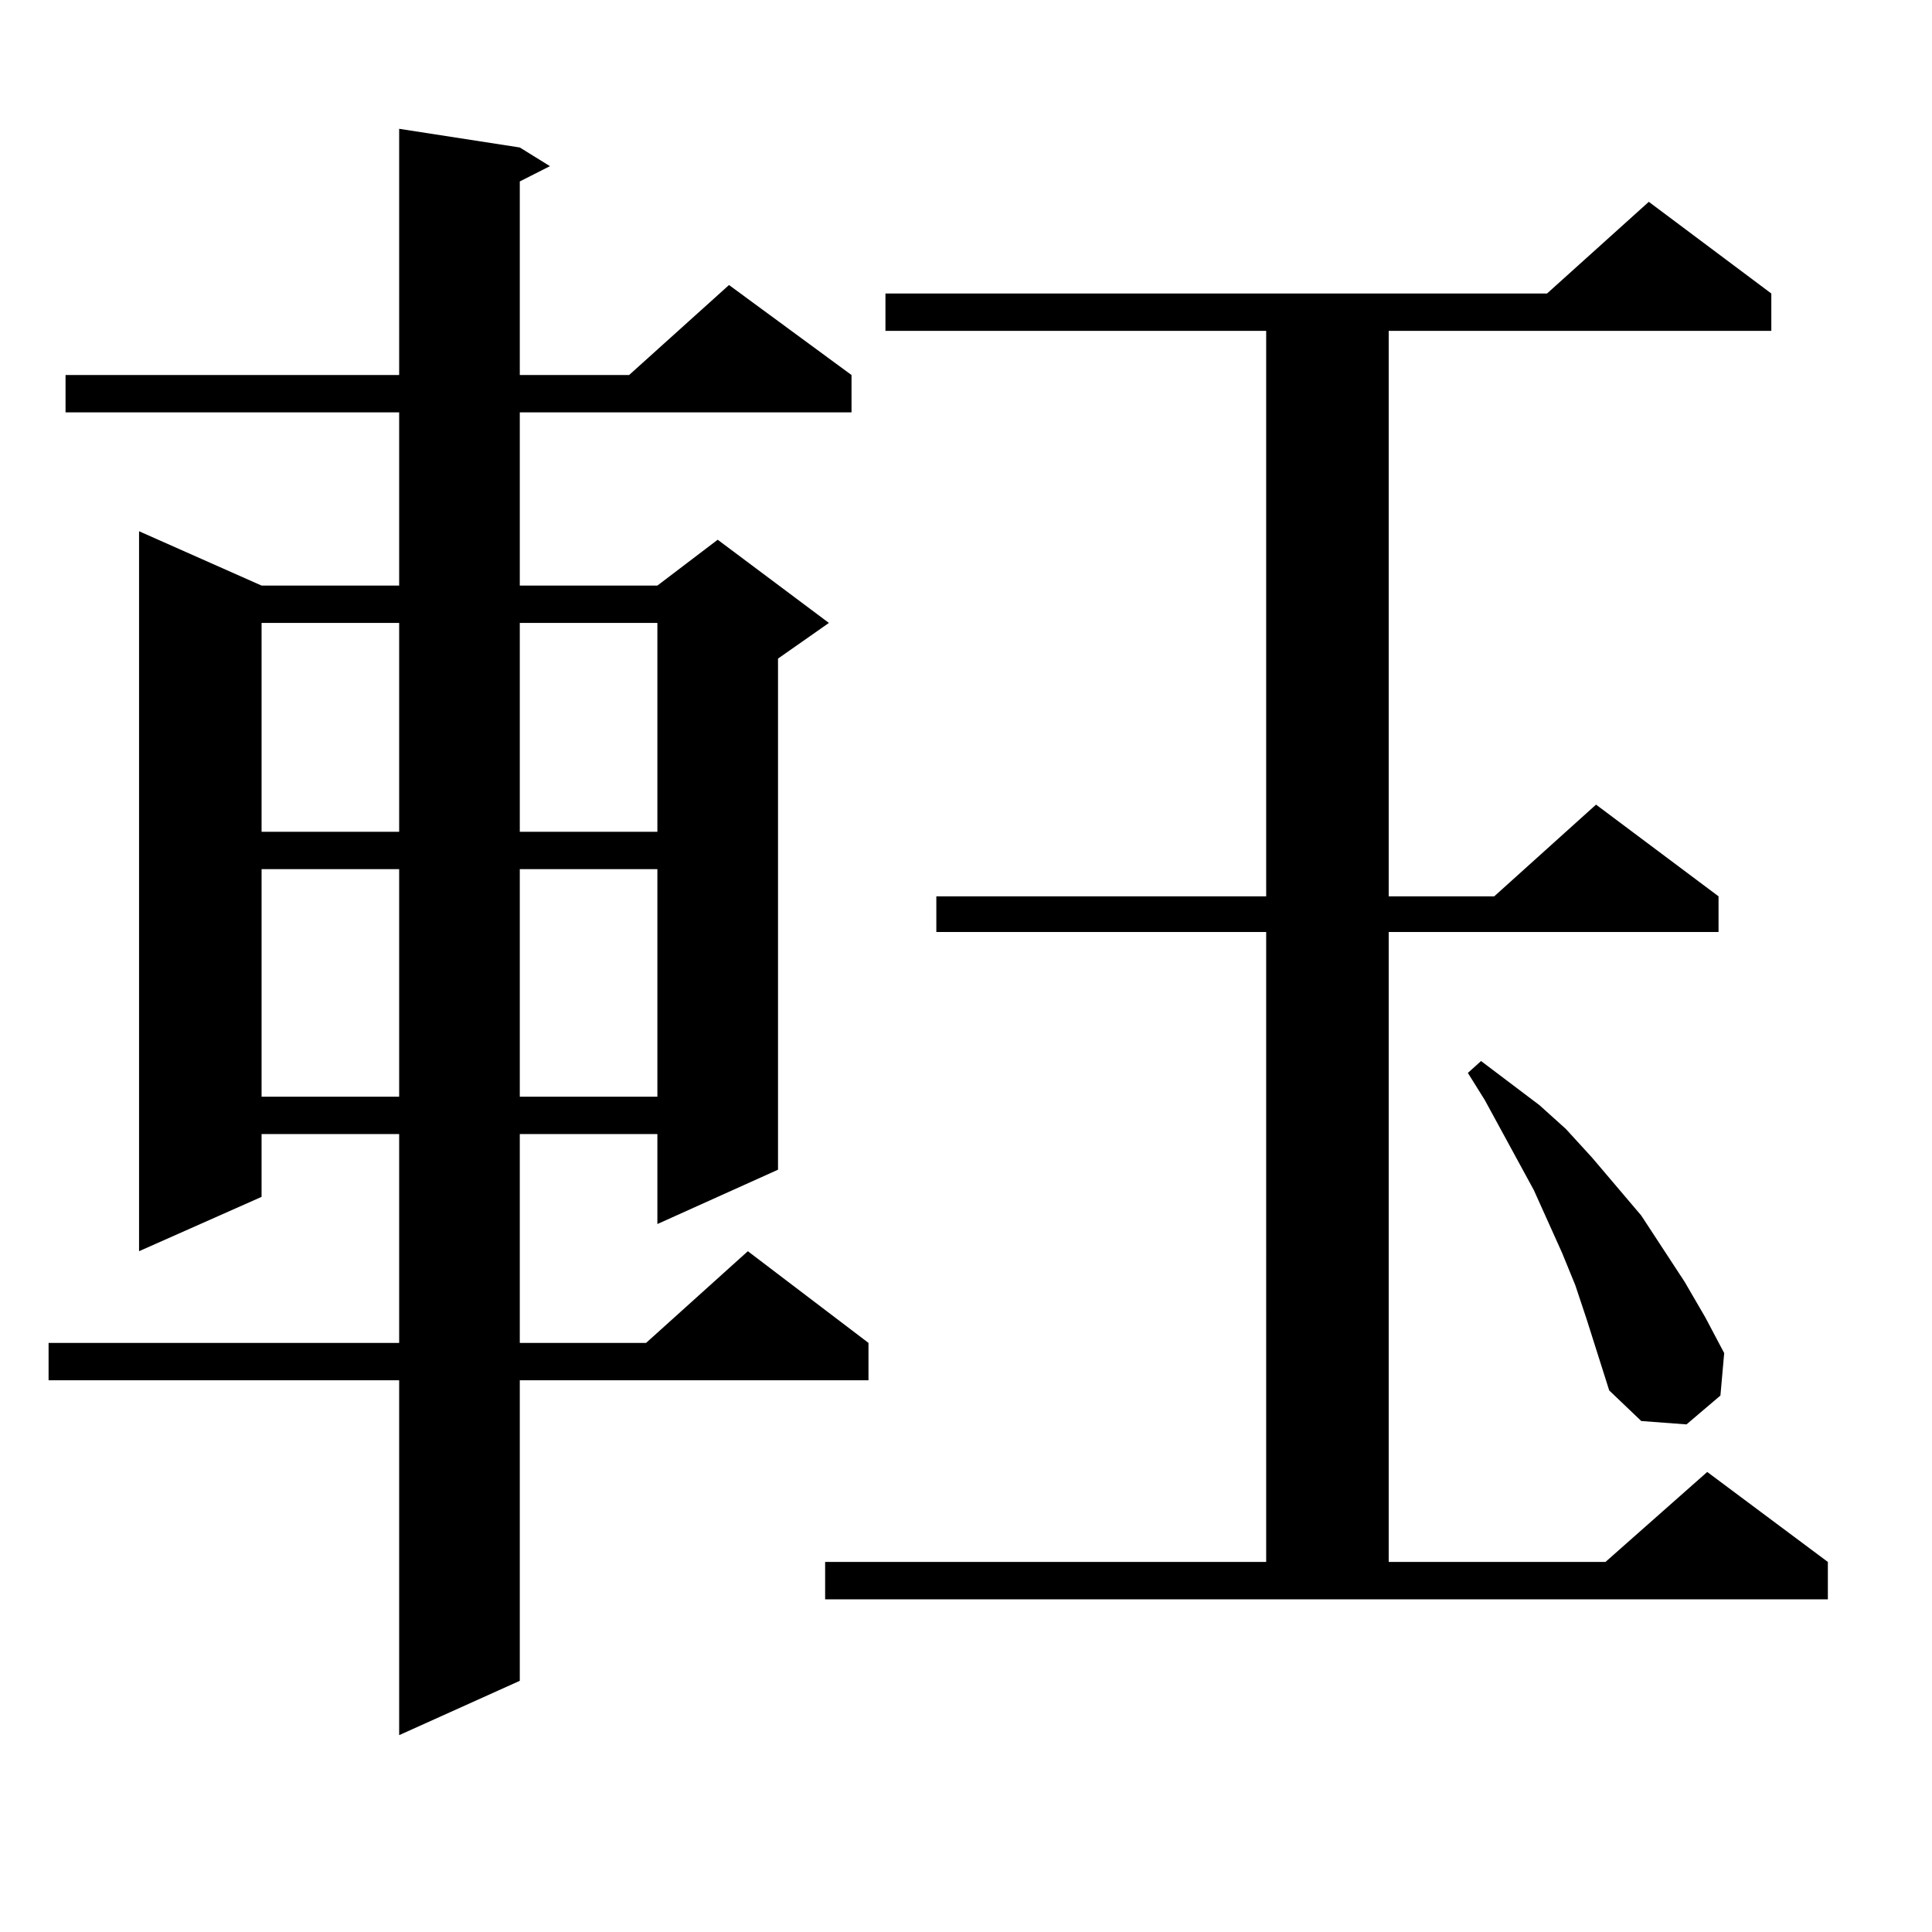 <?xml version="1.0" encoding="utf-8"?>
<!-- Generator: Adobe Illustrator 16.0.0, SVG Export Plug-In . SVG Version: 6.00 Build 0)  -->
<!DOCTYPE svg PUBLIC "-//W3C//DTD SVG 1.1//EN" "http://www.w3.org/Graphics/SVG/1.1/DTD/svg11.dtd">
<svg version="1.1" id="图层_1" xmlns="http://www.w3.org/2000/svg" xmlns:xlink="http://www.w3.org/1999/xlink" x="0px" y="0px"
	 width="1000px" height="1000px" viewBox="0 0 1000 1000" enable-background="new 0 0 1000 1000" xml:space="preserve">
<path d="M269.042,76.336l15.609,9.668l-15.609,7.91v100.195h56.584l51.706-46.582l63.413,46.582v19.336H269.042v89.648h71.218
	l31.219-23.73l57.56,43.066l-26.341,18.457v264.551l-62.438,28.125V586.98h-71.218v108.105h65.364l52.682-47.461l62.438,47.461
	v19.336H269.042v155.566l-62.438,28.125V714.422H25.146v-19.336h181.459V586.98h-71.218v32.52l-63.413,28.125V274.969l63.413,28.125
	h71.218v-89.648H33.926v-19.336h172.679V66.668L269.042,76.336z M135.387,322.43v108.105h71.218V322.43H135.387z M135.387,449.871
	v117.773h71.218V449.871H135.387z M269.042,322.43v108.105h71.218V322.43H269.042z M269.042,449.871v117.773h71.218V449.871H269.042
	z M427.087,808.465h228.287V482.391H484.646v-18.457h170.728V171.258H458.306v-19.336h342.431l52.682-47.461l63.413,47.461v19.336
	H718.787v292.676h54.633l52.682-47.461l63.413,47.461v18.457H718.787v326.074h112.192l52.682-46.582l62.438,46.582v19.336H427.087
	V808.465z M821.224,682.781l-5.854-17.578l-6.829-16.699l-14.634-32.52l-25.365-46.582l-8.78-14.063l6.829-6.152l30.243,22.852
	l13.658,12.305l13.658,14.941l25.365,29.883l22.438,34.277l10.731,18.457l9.756,18.457l-1.951,21.973l-17.561,14.941l-23.414-1.758
	l-16.585-15.82L821.224,682.781z"/>
</svg>
